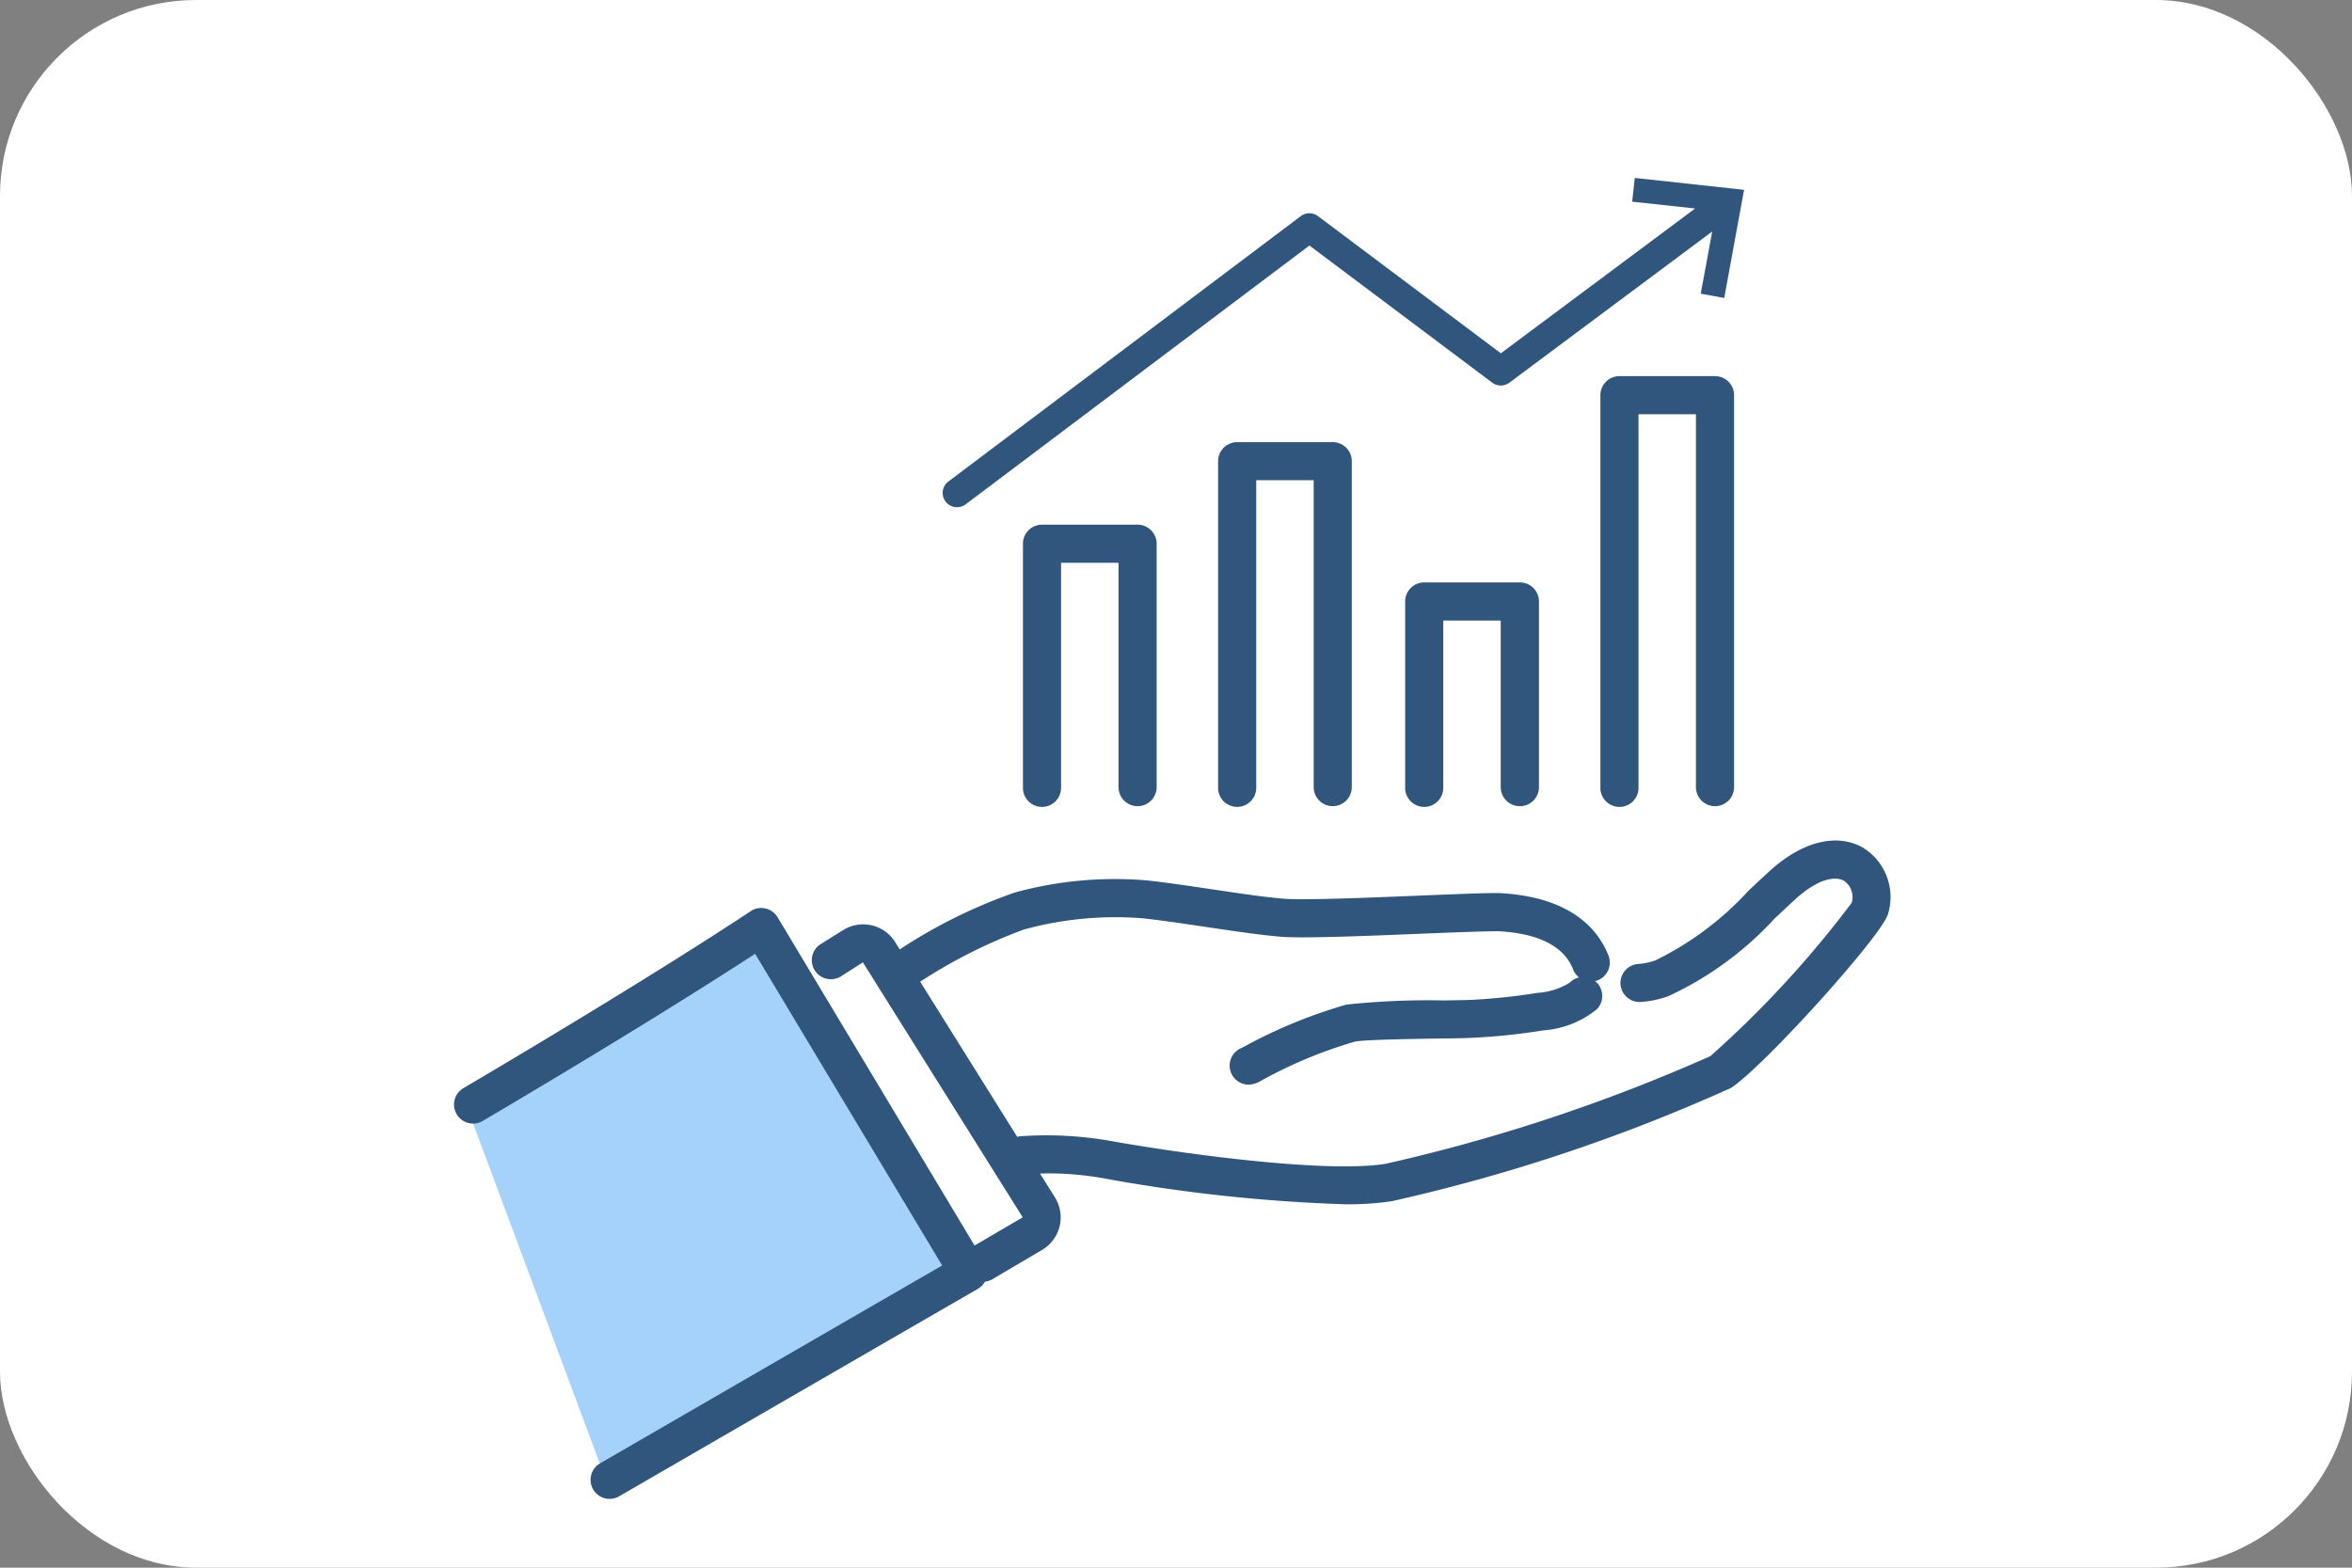<svg xmlns="http://www.w3.org/2000/svg" width="84" height="56" viewBox="0 0 84 56"><rect x="0" y="0" width="84" height="56" fill="#808080" stroke="none"/><g transform="translate(-347 -121)"><rect width="84" height="56" rx="7" transform="translate(347 121)" fill="#fff"/><g transform="translate(470.199 225.754)"><g transform="translate(-106.993 -98.398)"><path d="M4677.777,160.811l4.8,12.888,12.784-7.272-7.389-12.364Z" transform="translate(-4677.206 -127.356)" fill="#a5d2fa"/><path d="M50.361,98.986c-.937-.563-2.2-.254-3.381.829-.252.231-.5.463-.742.692a11.112,11.112,0,0,1-3.323,2.485,2.179,2.179,0,0,1-.627.129.68.68,0,0,0,.082,1.357,3.549,3.549,0,0,0,1.007-.207A11.983,11.983,0,0,0,47.17,101.5c.239-.224.482-.453.73-.68.838-.768,1.458-.846,1.761-.665a.715.715,0,0,1,.267.778,37.314,37.314,0,0,1-5.047,5.478,62.035,62.035,0,0,1-11.6,3.847c-2.03.336-7.044-.315-9.919-.833a13.323,13.323,0,0,0-3.112-.152.68.68,0,0,0-.128.021l-3.465-5.541a18.622,18.622,0,0,1,3.693-1.86,12.339,12.339,0,0,1,4.3-.4c.719.082,1.515.2,2.284.315.963.144,1.873.279,2.6.339.79.065,3.048-.027,5.04-.108,1.242-.051,2.524-.1,2.805-.085,1.407.092,2.284.552,2.6,1.367a.673.673,0,0,0,.212.282.677.677,0,0,0-.338.187,2.509,2.509,0,0,1-1.158.364,21.365,21.365,0,0,1-2.532.256c-.183,0-.465.009-.8.013a27.629,27.629,0,0,0-3.485.149,18.118,18.118,0,0,0-3.665,1.508l-.093.047a.68.68,0,0,0,.154,1.294.7.7,0,0,0,.122.011.919.919,0,0,0,.432-.138,16.338,16.338,0,0,1,3.355-1.4c.327-.073,2.34-.1,3.2-.114.34,0,.628-.009.814-.014a22.9,22.9,0,0,0,2.716-.273,3.425,3.425,0,0,0,1.91-.754.68.68,0,0,0-.009-.961.617.617,0,0,0-.058-.046.671.671,0,0,0,.1-.029.68.68,0,0,0,.384-.881c-.364-.927-1.315-2.066-3.781-2.227-.335-.023-1.29.015-2.949.083-1.856.076-4.167.17-4.873.111-.681-.056-1.57-.189-2.51-.329-.781-.116-1.589-.237-2.332-.321a13.5,13.5,0,0,0-4.761.43,18.585,18.585,0,0,0-4.106,2.031l-.164-.261a1.348,1.348,0,0,0-1.876-.417l-.78.486a.68.68,0,0,0,.719,1.155l.784-.5,5.709,9.108L18.6,113.178l-7.036-11.728a.68.68,0,0,0-.963-.214c-.032.022-3.283,2.207-10.27,6.328a.68.68,0,0,0,.691,1.171c5.331-3.144,8.505-5.172,9.741-5.978l6.68,11.134c-1.618.935-6.356,3.673-12.218,7.068a.68.68,0,1,0,.682,1.177c7.272-4.212,12.815-7.413,12.815-7.413a.677.677,0,0,0,.248-.254.674.674,0,0,0,.258-.083l1.784-1.052a1.348,1.348,0,0,0,.458-1.876l-.533-.852a11.2,11.2,0,0,1,2.175.153,58.244,58.244,0,0,0,8.712.945,10.637,10.637,0,0,0,1.67-.108,62.608,62.608,0,0,0,12.117-4.046c1.167-.752,5.417-5.465,5.615-6.226A2.072,2.072,0,0,0,50.361,98.986Z" transform="translate(0 -75.042)" fill="#30567d"/><path d="M88.875,61.711a.681.681,0,0,0,.681-.681V52.336a.681.681,0,0,0-.681-.681H85.462a.681.681,0,0,0-.681.681V61.03a.681.681,0,1,0,1.361,0V53.016h2.052V61.03A.681.681,0,0,0,88.875,61.711Z" transform="translate(-64.453 -39.269)" fill="#30567d"/><path d="M145.817,68.253a.681.681,0,0,0,.681-.681V60.941a.681.681,0,0,0-.681-.681H142.4a.681.681,0,0,0-.681.681v6.631a.681.681,0,1,0,1.361,0v-5.95h2.052v5.95A.681.681,0,0,0,145.817,68.253Z" transform="translate(-107.741 -45.811)" fill="#30567d"/><path d="M117.94,52.367a.681.681,0,0,0,.681-.681V40.045a.681.681,0,0,0-.681-.681h-3.413a.681.681,0,0,0-.68.681V51.686a.681.681,0,1,0,1.361,0V40.725h2.052V51.686A.681.681,0,0,0,117.94,52.367Z" transform="translate(-86.549 -29.926)" fill="#30567d"/><path d="M174.882,44.892a.681.681,0,0,0,.68-.681v-14a.681.681,0,0,0-.68-.681h-3.413a.681.681,0,0,0-.681.681v14a.681.681,0,1,0,1.361,0V30.892H174.2V44.211A.681.681,0,0,0,174.882,44.892Z" transform="translate(-129.837 -22.45)" fill="#30567d"/><path d="M73.337,11.762a.51.51,0,0,0,.307-.1l12.28-9.248,6.53,4.9a.51.51,0,0,0,.611,0l7.244-5.4L99.9,4.135l.839.153.708-3.863L97.544,0l-.093.848,2.248.244L92.761,6.264l-6.532-4.9a.511.511,0,0,0-.613,0L73.03,10.844a.51.51,0,0,0,.308.918Z" transform="translate(-55.365)" fill="#30567d"/></g></g></g></svg>